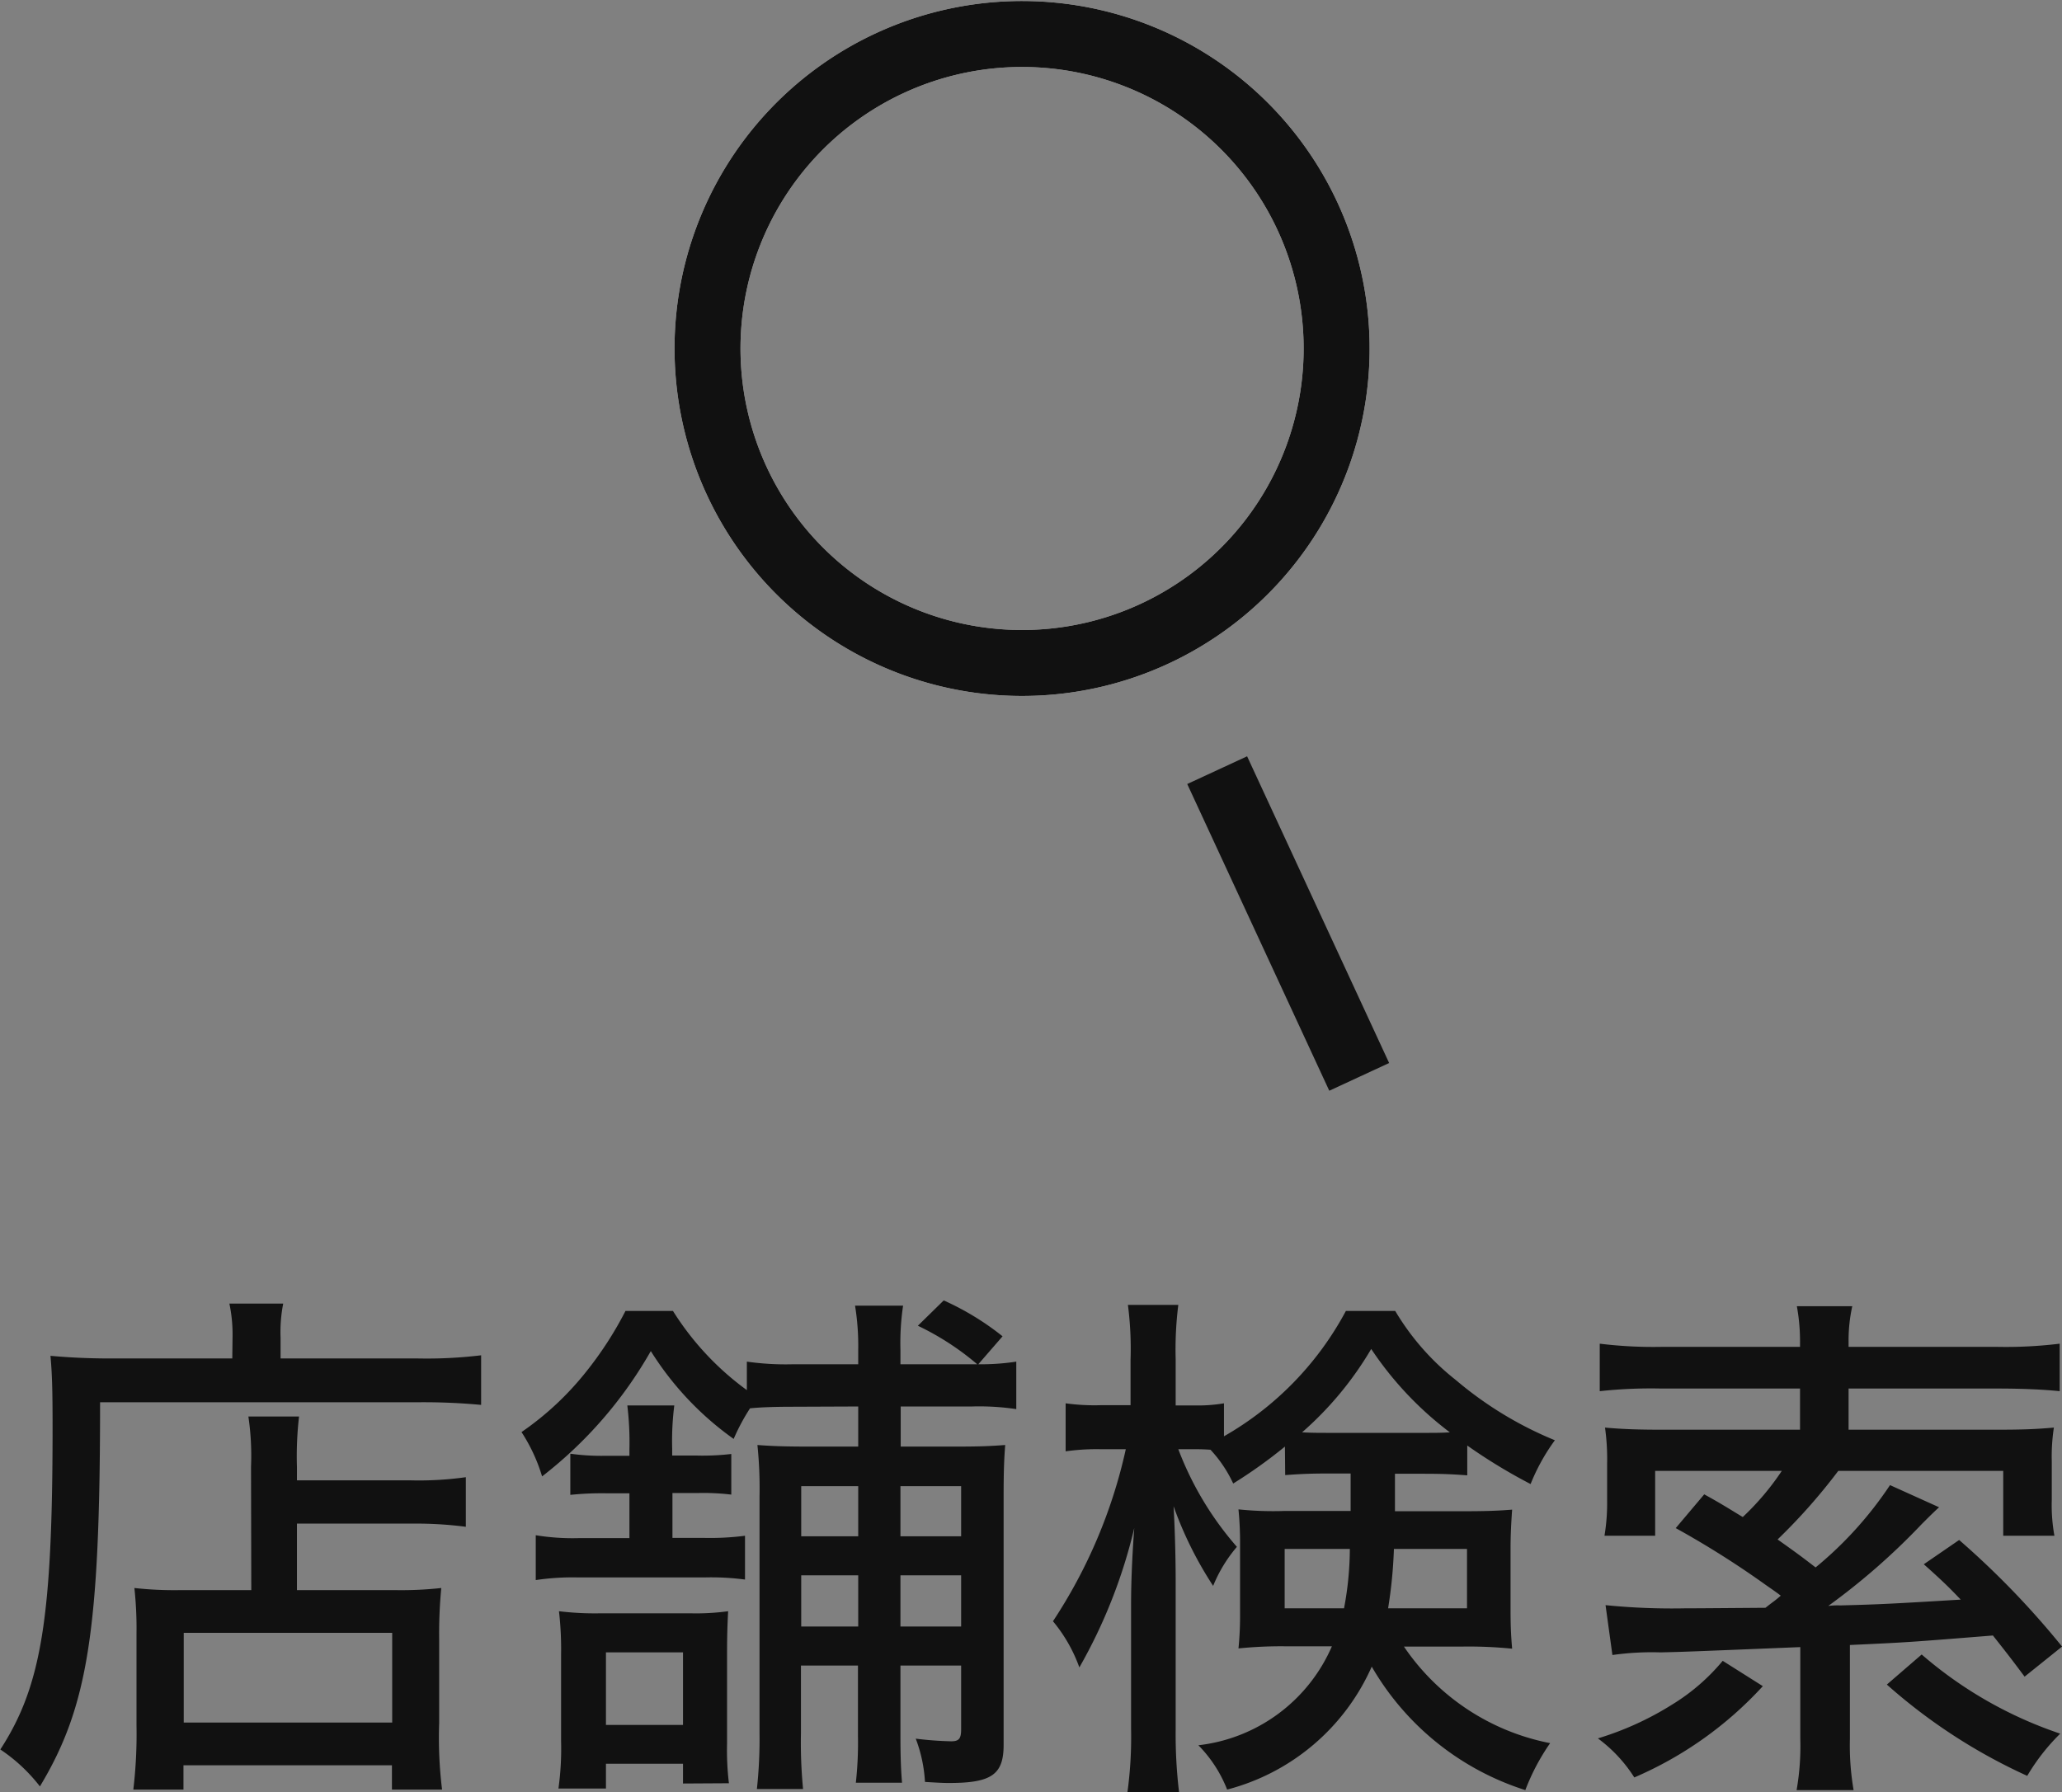 <svg xmlns="http://www.w3.org/2000/svg" width="31.256" height="27.171" viewBox="0 0 31.256 27.171">
  <rect x="0" y="0" width="31.256" height="27.171" fill="#808080" stroke="none"/>
  <g id="icon_tenpo" transform="translate(-186.279 -15.485)">
    <g id="グループ_2828" data-name="グループ 2828" transform="translate(4045 92.86)">
      <path id="パス_2905" data-name="パス 2905" d="M-11.912-2.408h-1.072a5.484,5.484,0,0,1-.7-.032,5.647,5.647,0,0,1,.032.7V-.36A7.121,7.121,0,0,1-13.7.616h.76V.248h3.16V.616h.76A6.412,6.412,0,0,1-9.064-.392V-1.664a7.237,7.237,0,0,1,.032-.776,5.484,5.484,0,0,1-.7.032h-1.488V-3.416h1.752a5.766,5.766,0,0,1,.808.048V-4.12a5.1,5.1,0,0,1-.832.048h-1.728V-4.28a5.208,5.208,0,0,1,.032-.76h-.768a4.049,4.049,0,0,1,.04.76Zm-1.024.648h3.16V-.4h-3.16Zm.736-4.16h-1.856c-.344,0-.632-.016-.9-.04.024.264.032.5.032,1.08,0,2.888-.168,3.928-.792,4.888a2.538,2.538,0,0,1,.6.56c.728-1.208.912-2.368.912-5.824h4.824a9.354,9.354,0,0,1,.952.04v-.752a6.853,6.853,0,0,1-.96.048h-2.08v-.312a2.233,2.233,0,0,1,.04-.52h-.816a2.269,2.269,0,0,1,.048.512Zm9.488.728v.608h-.744c-.384,0-.568-.008-.784-.024a6.344,6.344,0,0,1,.032.776V-.24a7.076,7.076,0,0,1-.04.848h.7a7.367,7.367,0,0,1-.032-.856V-1.264h.864V-.2a5.521,5.521,0,0,1-.032.712h.7c-.016-.2-.024-.376-.024-.72V-1.264h.92V-.3c0,.144-.032.184-.152.184a5.29,5.29,0,0,1-.536-.04A2.185,2.185,0,0,1-1.7.5c.264.016.3.016.368.016.64,0,.824-.128.824-.576V-3.816c0-.408.008-.584.024-.792-.216.016-.368.024-.736.024h-.848v-.608h1.08a3.807,3.807,0,0,1,.672.04v-.72a3.511,3.511,0,0,1-.576.04l.368-.424A4.136,4.136,0,0,0-1.416-6.8l-.392.384a4.111,4.111,0,0,1,.9.584H-2.072v-.216a3.862,3.862,0,0,1,.04-.672H-2.76a3.805,3.805,0,0,1,.048.672v.216H-3.7a4.159,4.159,0,0,1-.7-.04v.432a4.317,4.317,0,0,1-1.12-1.2H-6.24a5.459,5.459,0,0,1-.608.936,4.507,4.507,0,0,1-.968.9,2.589,2.589,0,0,1,.312.672,6.392,6.392,0,0,0,1.648-1.9A4.671,4.671,0,0,0-4.6-4.7a3.1,3.1,0,0,1,.248-.464c.152-.016.376-.024.648-.024Zm0,3.336h-.864v-.776h.864Zm.64,0v-.776h.92v.776Zm0-2.128h.92v.76h-.92Zm-.64,0v.76h-.864v-.76ZM-5.528-3.2v-.68h.392a3.554,3.554,0,0,1,.5.024v-.616a3.668,3.668,0,0,1-.52.024h-.376v-.1A4.316,4.316,0,0,1-5.5-5.208h-.712a4.649,4.649,0,0,1,.032.664v.1h-.368a3.462,3.462,0,0,1-.528-.032v.624a4.652,4.652,0,0,1,.536-.024h.36v.68h-.776A3.461,3.461,0,0,1-7.6-3.24v.68a3.731,3.731,0,0,1,.648-.04h1.9a3.906,3.906,0,0,1,.624.032v-.664a4.142,4.142,0,0,1-.64.032ZM-4.672.52A4.207,4.207,0,0,1-4.7-.088V-1.472c0-.28.008-.456.016-.616a3.576,3.576,0,0,1-.56.032H-6.632a4.475,4.475,0,0,1-.616-.032,5.044,5.044,0,0,1,.032.656V-.12a4.37,4.37,0,0,1-.04.72h.72V.224h1.168v.3ZM-6.536-1.464h1.168v1.1H-6.536ZM3.76-4.152c.232-.016.36-.024.68-.024h.312v.568h-1a5.13,5.13,0,0,1-.7-.024,5.22,5.22,0,0,1,.024.544v1.064a4.953,4.953,0,0,1-.024.5,6.4,6.4,0,0,1,.728-.032h.688a2.517,2.517,0,0,1-2.024,1.5A1.985,1.985,0,0,1,2.88.616,3.309,3.309,0,0,0,5.072-1.248,4.136,4.136,0,0,0,7.4.624a3.3,3.3,0,0,1,.376-.712A3.48,3.48,0,0,1,5.56-1.552h.88a6.648,6.648,0,0,1,.76.032c-.016-.192-.024-.32-.024-.608v-.9c0-.2.008-.376.024-.6-.2.016-.384.024-.712.024H5.424v-.568h.424c.312,0,.456.008.672.024V-4.6a8.237,8.237,0,0,0,.96.584,3.018,3.018,0,0,1,.368-.664,5.585,5.585,0,0,1-1.5-.912,3.8,3.8,0,0,1-.92-1.048H4.68a4.782,4.782,0,0,1-1.848,1.9v-.5a2.377,2.377,0,0,1-.456.032H2.1v-.7a5.4,5.4,0,0,1,.04-.824H1.376a5.144,5.144,0,0,1,.04.832v.688H.976A3.173,3.173,0,0,1,.432-5.24v.728a3.356,3.356,0,0,1,.544-.032h.368A7.758,7.758,0,0,1,.24-1.936a2.313,2.313,0,0,1,.4.7,7.944,7.944,0,0,0,.832-2.112c-.032.432-.048.832-.048,1.144V-.3a6.107,6.107,0,0,1-.056.96h.784A7.341,7.341,0,0,1,2.1-.3V-2.528c0-.432-.016-.888-.032-1.152a5.67,5.67,0,0,0,.6,1.208,2.166,2.166,0,0,1,.36-.592,4.864,4.864,0,0,1-.888-1.48h.24c.08,0,.136,0,.248.008a1.955,1.955,0,0,1,.344.512,7.386,7.386,0,0,0,.784-.56Zm.68-.64c-.184,0-.272,0-.424-.008A5.134,5.134,0,0,0,5.064-6.064,5.171,5.171,0,0,0,6.256-4.8c-.128.008-.216.008-.408.008Zm.3,1.76a4.9,4.9,0,0,1-.088.9h-.9v-.9Zm1.776,0v.9H5.32a7.067,7.067,0,0,0,.088-.9ZM8.72-1.424a4.244,4.244,0,0,1,.728-.04c.352-.008.352-.008,2.12-.08V-.152a3.845,3.845,0,0,1-.056.776h.864a4,4,0,0,1-.056-.776V-1.576c.872-.04.872-.04,2.168-.144.176.224.248.312.48.624l.568-.456a12.839,12.839,0,0,0-1.56-1.616L13.44-2.8c.288.256.392.36.56.536-1.064.064-1.216.072-1.824.088a1.134,1.134,0,0,0-.184.008,10.206,10.206,0,0,0,1.416-1.24c.112-.112.184-.184.264-.256L12.928-4A5.686,5.686,0,0,1,11.8-2.752c-.208-.16-.272-.208-.576-.424a8.81,8.81,0,0,0,.92-1.04h2.5v.984h.776a2.6,2.6,0,0,1-.04-.544V-4.36a2.88,2.88,0,0,1,.032-.512c-.272.024-.472.032-.84.032H12.3v-.624h2.256c.392,0,.712.016.944.04v-.72a6.721,6.721,0,0,1-.952.048H12.3v-.08a2.391,2.391,0,0,1,.056-.536h-.84a2.968,2.968,0,0,1,.048.536v.08H9.472a6.668,6.668,0,0,1-.944-.048v.72a7.2,7.2,0,0,1,.936-.04h2.1v.624H9.44c-.32,0-.568-.008-.832-.032a3.419,3.419,0,0,1,.032.544v.56a3.024,3.024,0,0,1-.04.536h.768v-.984h1.92a3.98,3.98,0,0,1-.592.7c-.168-.1-.28-.176-.584-.344l-.432.512a13.864,13.864,0,0,1,1.368.864c.144.1.144.1.224.16-.1.088-.112.088-.232.184-1.048.008-1.048.008-1.208.008a10.086,10.086,0,0,1-1.216-.048Zm1.672.088a3.087,3.087,0,0,1-.768.664A4.64,4.64,0,0,1,8.5-.16a2.194,2.194,0,0,1,.552.592A5.668,5.668,0,0,0,11-.952Zm2.488.36A8.479,8.479,0,0,0,15.008.408a3.126,3.126,0,0,1,.5-.64,6.241,6.241,0,0,1-2.1-1.2Z" transform="translate(-3843 -50.86)" fill="#111"/>
    </g>
    <g id="グループ_2834" data-name="グループ 2834" transform="translate(41.122 -6.41)">
      <g id="グループ_1450" data-name="グループ 1450" transform="translate(155.878 22.41)">
        <path id="パス_34" data-name="パス 34" d="M10.1,3.766A4.768,4.768,0,1,1,3.766,1.443,4.769,4.769,0,0,1,10.1,3.766" transform="translate(-1.001 -1)" fill="none" stroke="#fff" stroke-width="1"/>
        <path id="パス_35" data-name="パス 35" d="M10.1,3.766A4.768,4.768,0,1,1,3.766,1.443,4.769,4.769,0,0,1,10.1,3.766Z" transform="translate(-1.001 -1)" fill="none" stroke="#111" stroke-linejoin="round" stroke-width="1"/>
        <line id="線_15" data-name="線 15" x2="2.153" y2="4.65" transform="translate(7.729 11.161)" fill="none" stroke="#111" stroke-linejoin="round" stroke-width="1"/>
      </g>
    </g>
  </g>
</svg>
